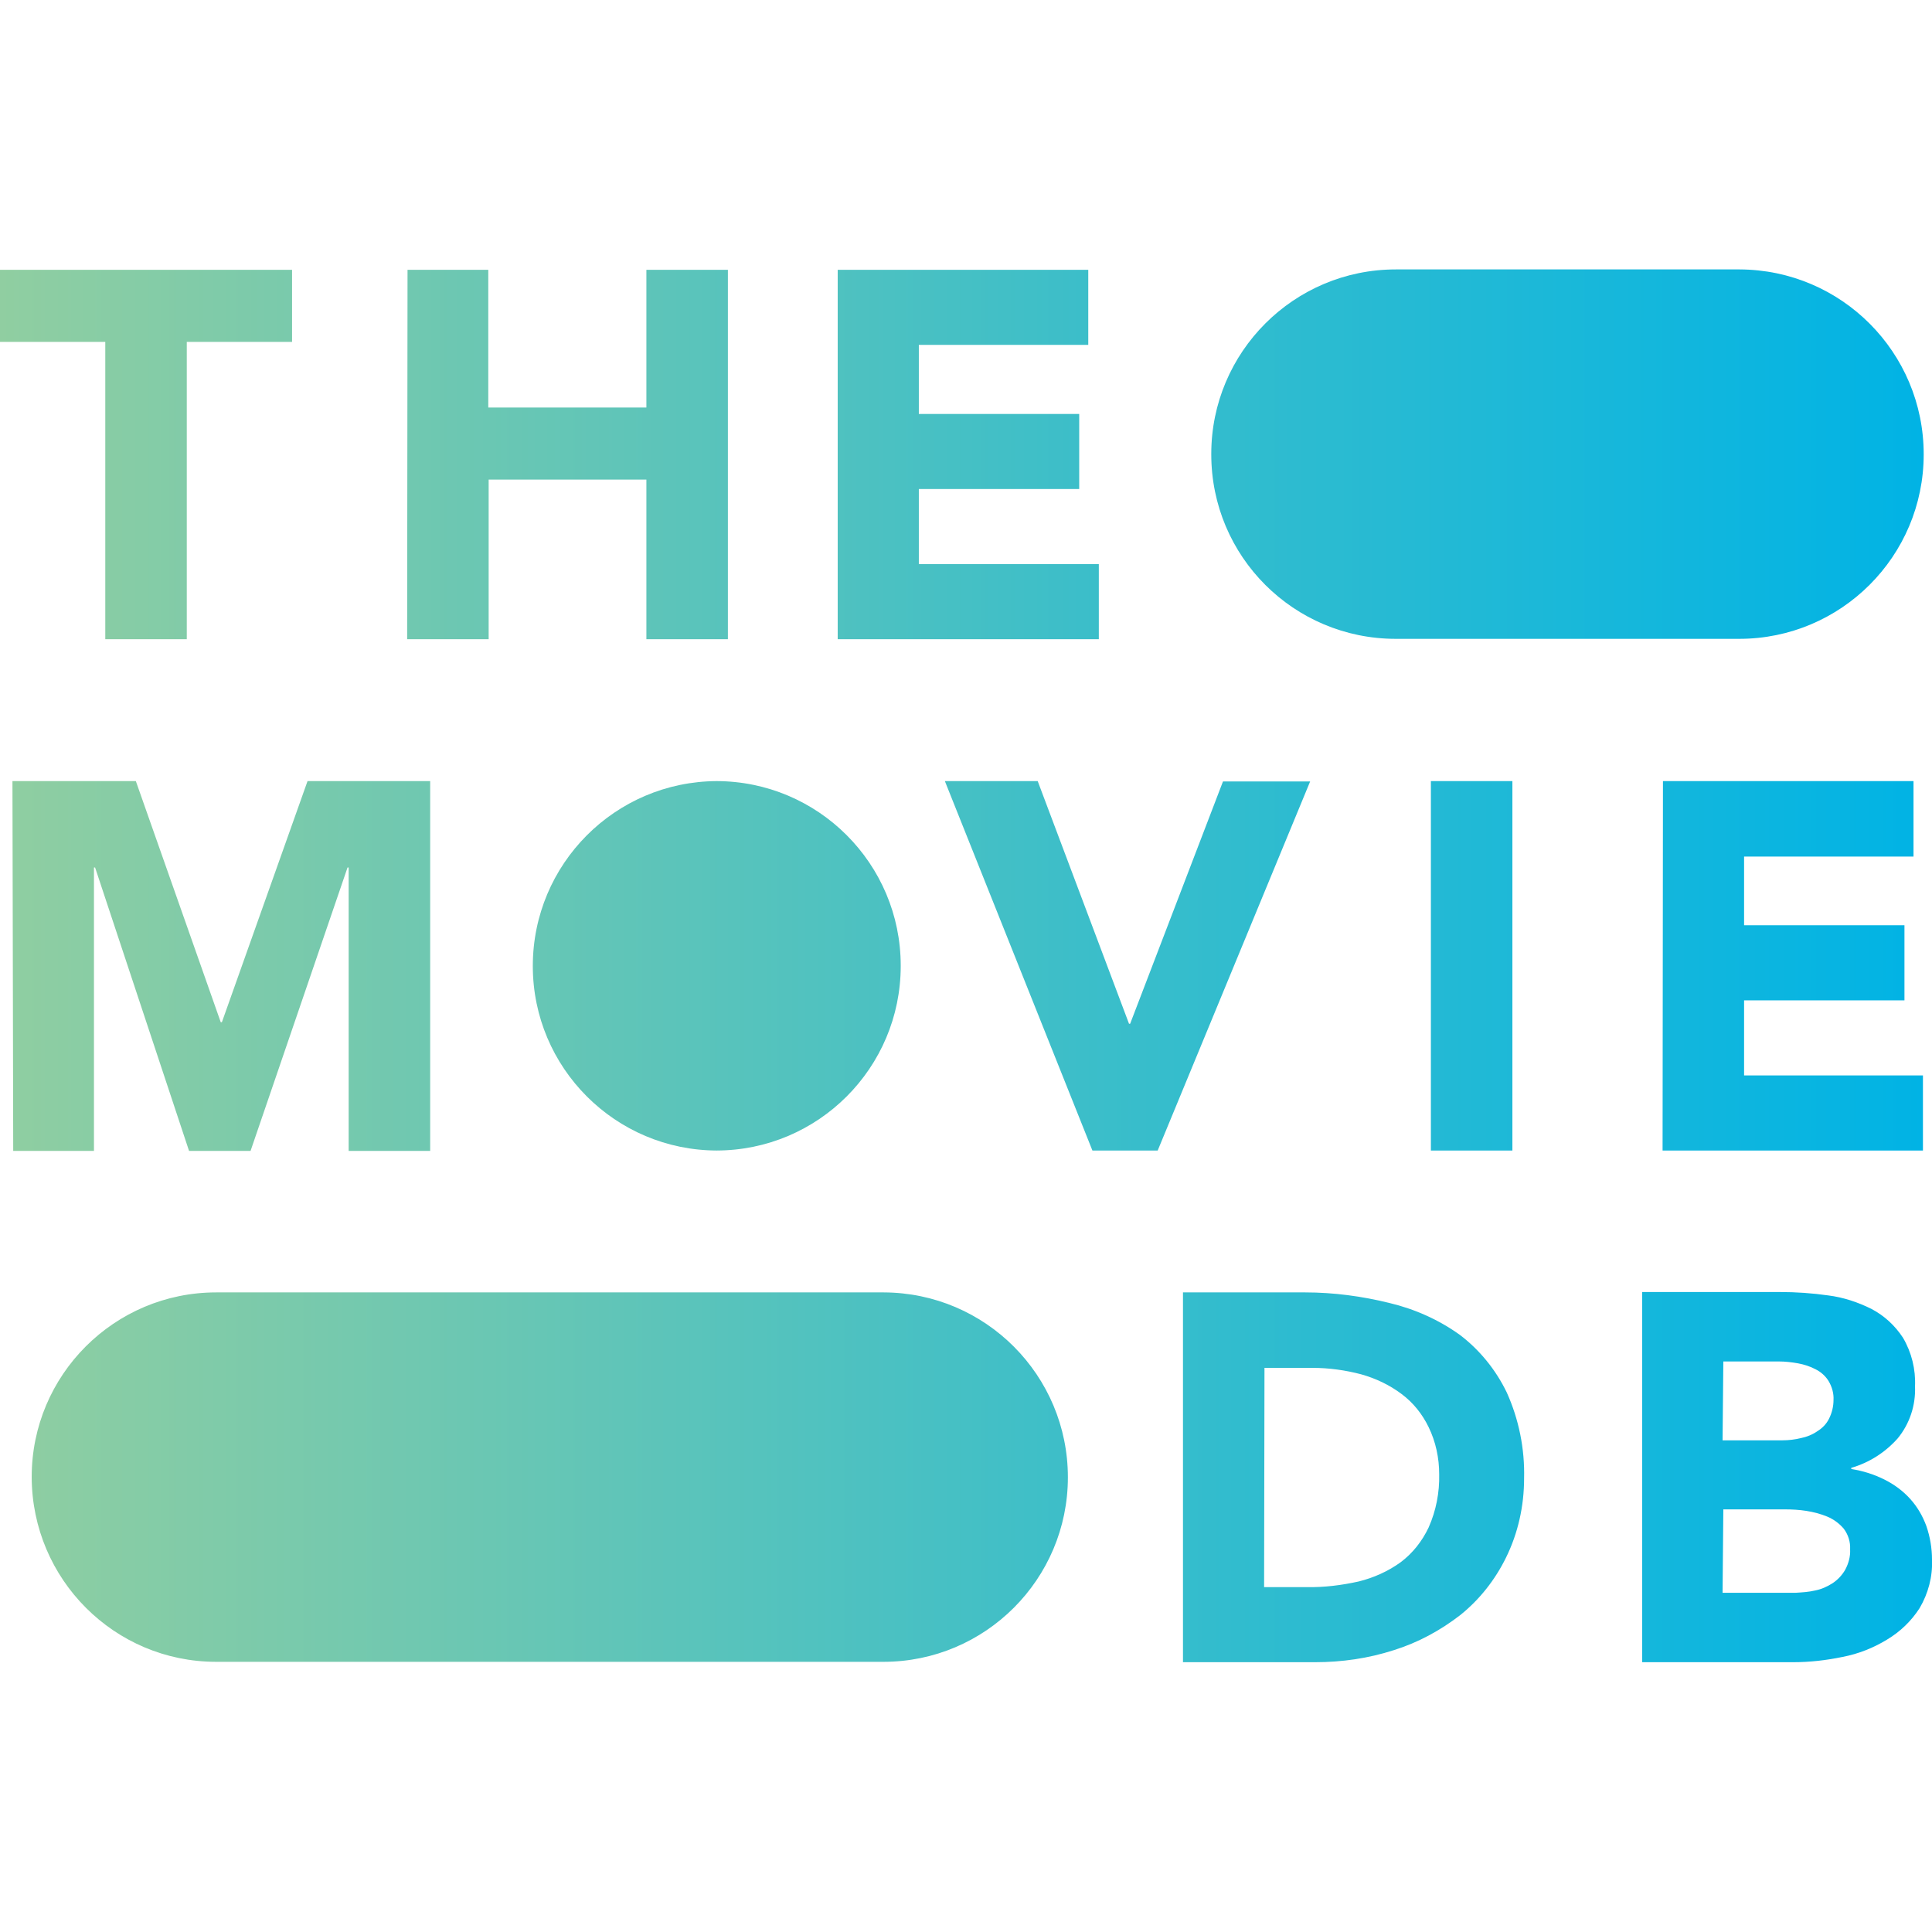 <svg xmlns="http://www.w3.org/2000/svg" xml:space="preserve" viewBox="0 0 512 512"><linearGradient id="tmdb_svg__a" x1="0" x2="512.021" y1="533.35" y2="533.35" gradientTransform="translate(0 -277.4)" gradientUnits="userSpaceOnUse"><stop offset="0" style="stop-color:#90cea1"/><stop offset=".56" style="stop-color:#3cbec9"/><stop offset="1" style="stop-color:#00b3e5"/></linearGradient><path d="M141.2 256c0-27 21.8-48.9 48.8-49h.1-.3c27 0 48.9 21.9 48.9 48.9v.1c0 27-21.9 48.9-48.9 48.9h.3c-27 0-48.9-21.9-48.9-48.9m228.7-86.7h91c27 0 48.9-21.9 48.9-48.9S488 71.5 461 71.4h-91.1c-27 0-48.9 21.9-48.9 48.9v.1c0 27.1 21.9 48.9 48.9 48.9M57.3 440.4h176.8c27 0 48.9-21.9 48.9-48.9s-21.8-48.9-48.8-49H57.3c-27 0-48.9 21.9-48.9 48.9v.1c.1 27 21.9 48.9 48.9 48.9m232.2-135.5h17.3l40.4-97.8h-23.1l-24.6 64.2h-.3L275 207h-24.6zm89.7 0h21.6V207h-21.6zm61.4 0h69V285h-47.4v-19.9h42.5v-19.9h-42.5V227h44.9v-20h-66.4zM27.9 169.4h21.6V90.6h27.9V71.5H0v19.1h27.9zm80 0h21.6v-42.3h41.8v42.3h21.6V71.5h-21.6V108h-41.9V71.5H108zm114.1 0h69.2v-19.9h-47.7v-19.9H286v-19.9h-42.5V91.4h44.9V71.5H222zM3.5 305h21.4v-75.1h.3L50.1 305h16.3l25.7-75.1h.3V305H114v-98H81.5l-22.7 63.9h-.3L36 207H3.3zm310 135.5h35c7.1 0 14.1-1 20.9-3.2 6.4-2 12.3-5.2 17.6-9.3 5.1-4.1 9.2-9.3 12.1-15.2 3.2-6.5 4.8-13.7 4.8-21 .2-7.9-1.4-15.7-4.6-22.8-2.9-6-7.2-11.3-12.5-15.3-5.6-4-11.9-6.8-18.6-8.4-7.3-1.8-14.8-2.8-22.3-2.8h-32.4zm21.6-78h12.7c4.4 0 8.7.6 12.9 1.7 3.9 1.1 7.5 2.8 10.7 5.2 3.1 2.3 5.5 5.3 7.2 8.8 1.9 3.9 2.8 8.2 2.8 12.5.1 4.8-.8 9.6-2.8 14.1-1.7 3.6-4.2 6.8-7.4 9.2-3.3 2.4-7.1 4.1-11.1 5.1-4.5 1-9.2 1.6-13.8 1.5H335zm100 78h40.1c4.4 0 8.8-.5 13.1-1.4 4.2-.8 8.2-2.4 11.8-4.6 3.5-2.1 6.4-4.9 8.6-8.3 2.3-3.9 3.5-8.4 3.3-12.9 0-3-.5-6-1.5-8.9-1-2.7-2.4-5.1-4.3-7.2s-4.2-3.8-6.8-5.1c-2.8-1.4-5.7-2.3-8.8-2.8v-.3c4.8-1.4 9-4.1 12.3-7.8 3.2-3.9 4.8-8.8 4.6-13.8.2-4.5-.9-9-3.2-12.9-2.1-3.2-4.9-5.8-8.3-7.6-3.6-1.8-7.5-3.1-11.5-3.6-4.2-.6-8.5-.9-12.8-.9h-36.5v98.1zm21.6-79.7h14.7c1.7 0 3.4.2 5.1.5 1.6.3 3.2.8 4.7 1.6 1.4.7 2.6 1.8 3.4 3.1.9 1.5 1.4 3.3 1.3 5 0 1.7-.4 3.4-1.2 5-.7 1.4-1.8 2.5-3.1 3.3-1.3.9-2.8 1.5-4.3 1.8-1.6.4-3.3.6-4.9.6h-15.9zm0 39.2H473c1.9 0 3.8.1 5.7.4s3.8.8 5.5 1.5 3.2 1.8 4.4 3.2c1.2 1.6 1.8 3.5 1.7 5.5.1 1.9-.4 3.7-1.3 5.4-.8 1.4-2 2.7-3.4 3.6s-3 1.6-4.6 1.9c-1.7.4-3.4.5-5.1.6h-19.4z" style="fill:url(#tmdb_svg__a)"/></svg>